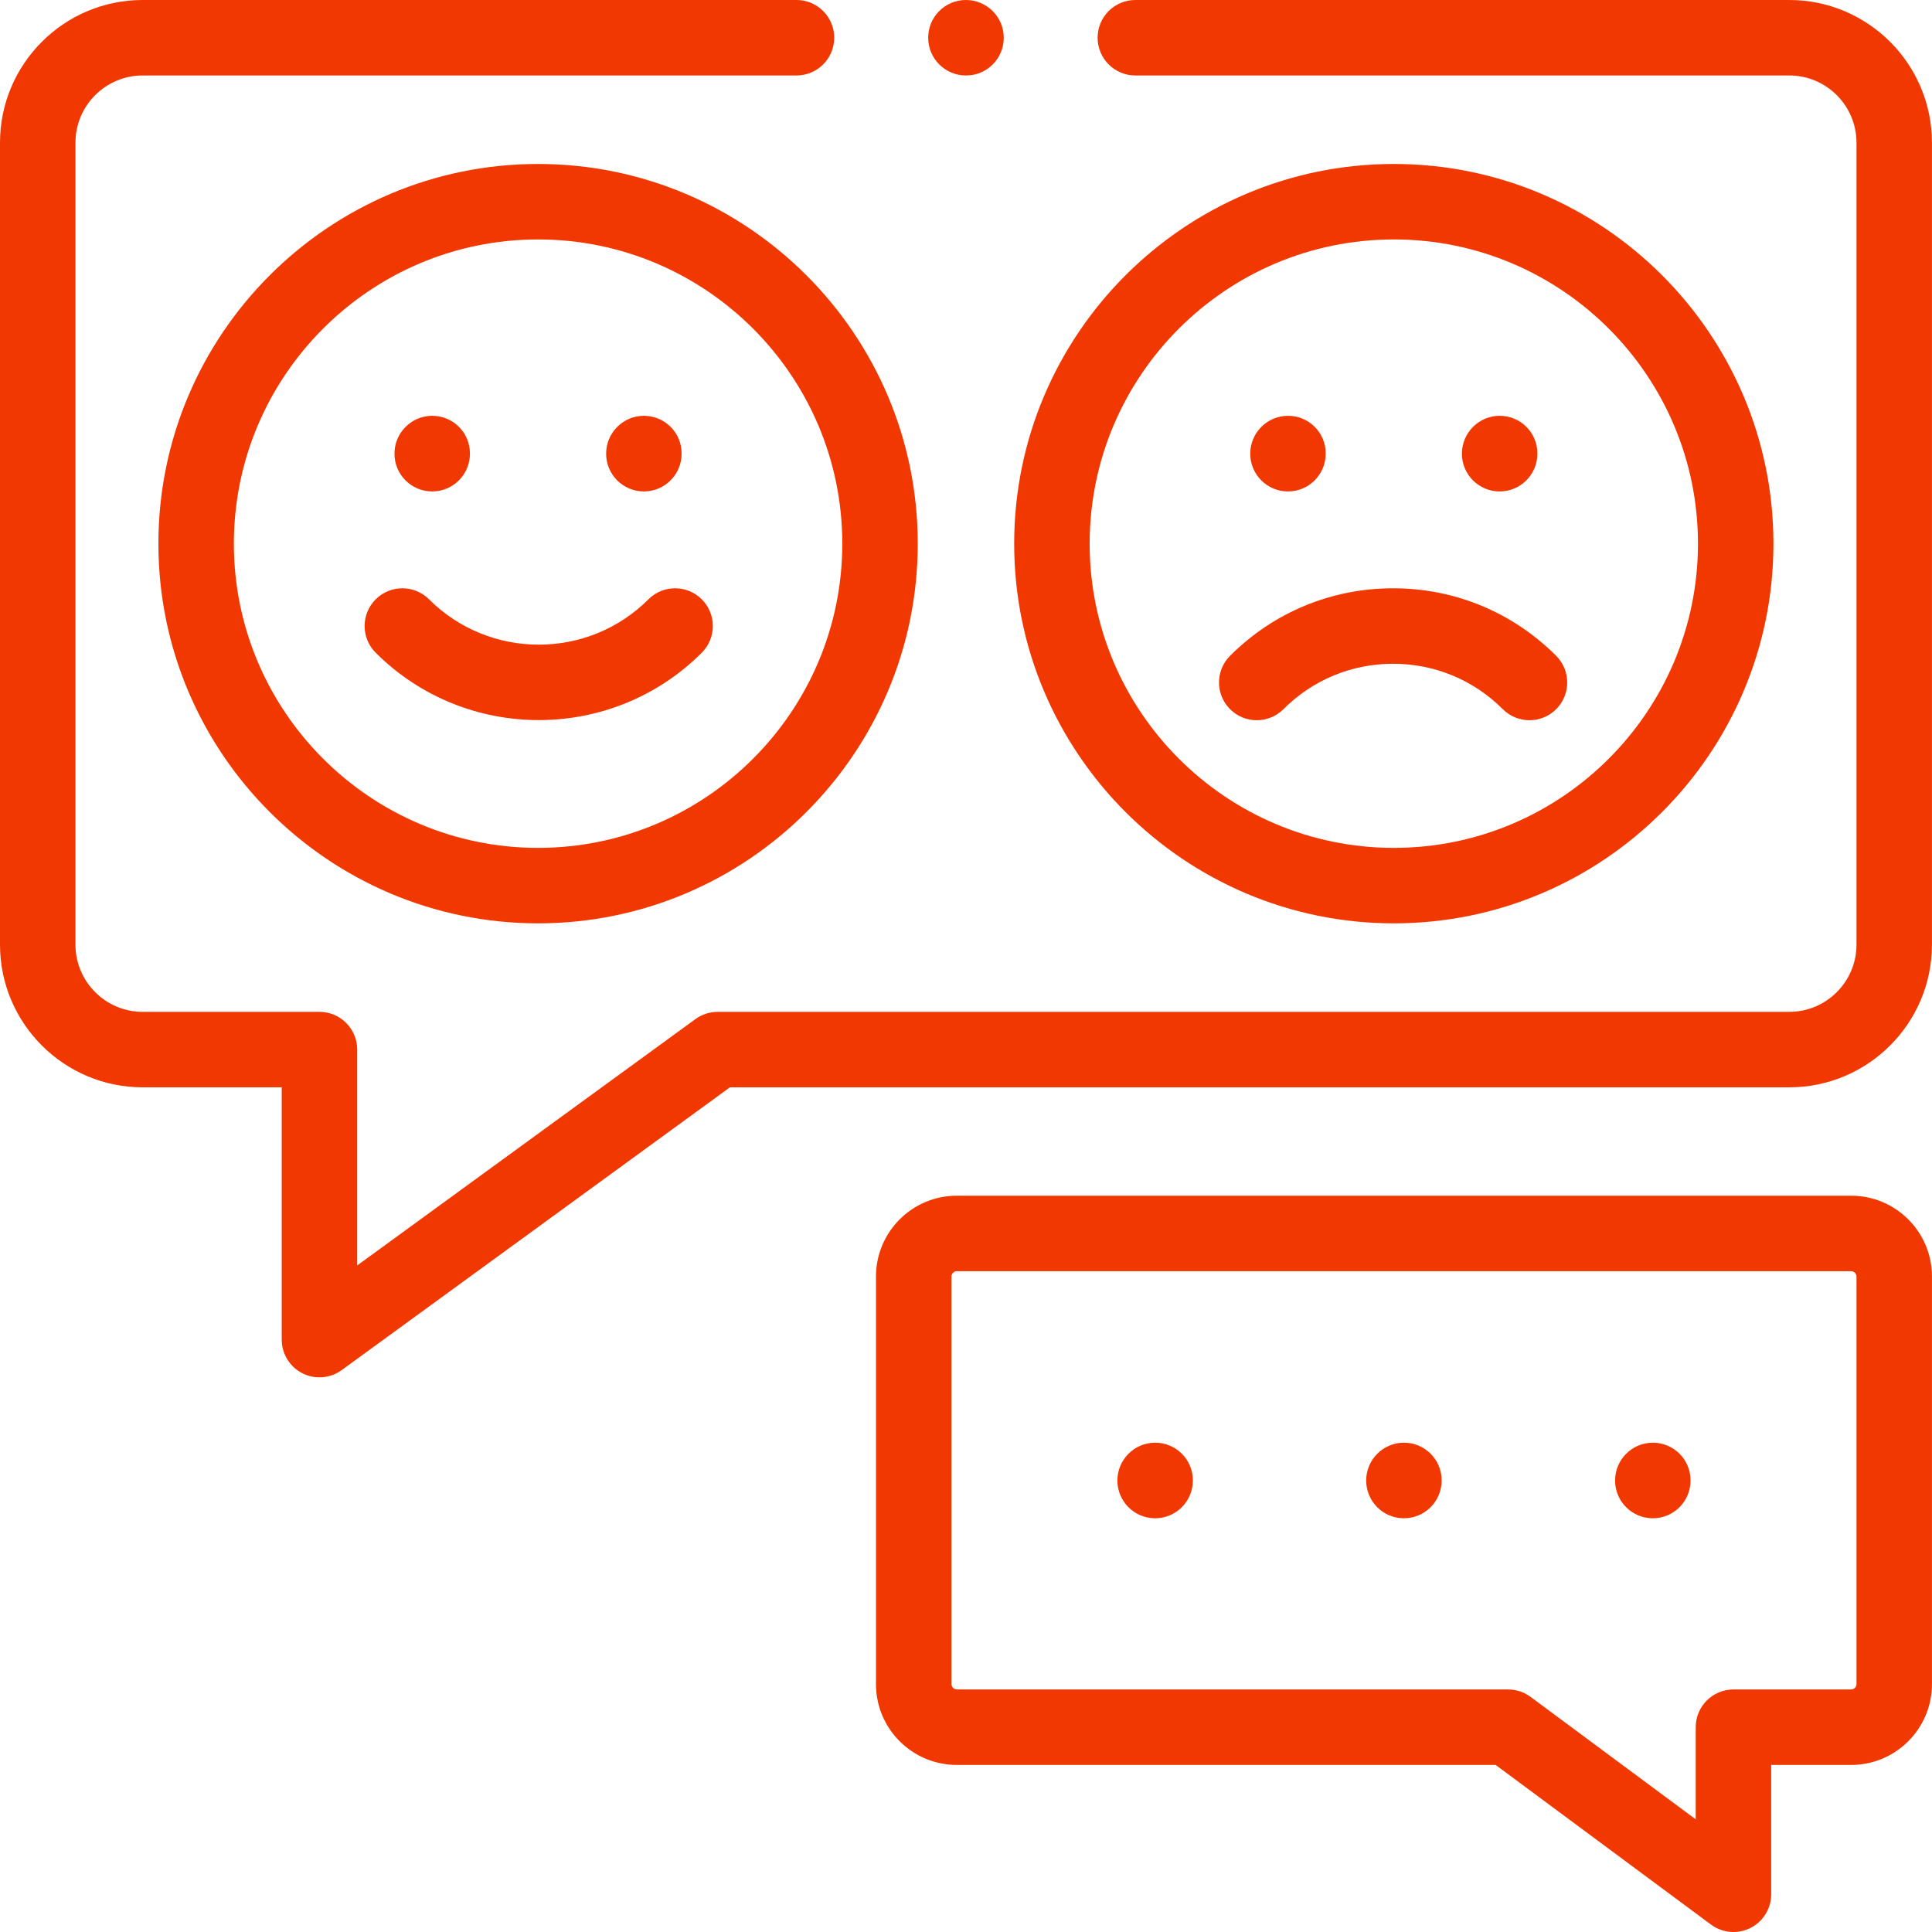 <svg width="512" height="512" viewBox="0 0 512 512" fill="none" xmlns="http://www.w3.org/2000/svg">
<path d="M474.18 0H300.878C295.356 0 290.878 4.477 290.878 10C290.878 15.523 295.356 20 300.878 20H474.18C483.998 20 491.987 27.988 491.987 37.807V250.345C491.987 260.164 483.999 268.152 474.18 268.152H190.19C188.074 268.152 186.013 268.823 184.302 270.069L94.661 335.358V278.152C94.661 272.629 90.183 268.152 84.661 268.152H37.806C27.988 268.152 19.999 260.164 19.999 250.345V37.807C20 27.988 27.988 20 37.806 20H211.079C216.601 20 221.079 15.523 221.079 10C221.079 4.477 216.601 0 211.079 0H37.806C16.96 0 0 16.96 0 37.807V250.345C0 271.192 16.96 288.152 37.807 288.152H74.661V355.012C74.661 358.775 76.773 362.219 80.126 363.925C81.558 364.654 83.112 365.012 84.66 365.012C86.738 365.012 88.806 364.365 90.549 363.095L193.445 288.151H474.179C495.026 288.151 511.986 271.191 511.986 250.344V37.807C511.986 16.96 495.026 0 474.18 0V0Z" fill="#F23801"/>
<path d="M142.598 43.454C87.116 43.454 41.978 88.593 41.978 144.076C41.978 199.559 87.116 244.698 142.598 244.698C198.079 244.698 243.217 199.559 243.217 144.076C243.217 88.593 198.08 43.454 142.598 43.454V43.454ZM142.598 224.698C98.144 224.698 61.978 188.531 61.978 144.076C61.978 99.621 98.144 63.454 142.598 63.454C187.051 63.454 223.217 99.621 223.217 144.076C223.217 188.531 187.052 224.698 142.598 224.698V224.698Z" fill="#F23801"/>
<path d="M170.632 130.237C176.154 130.237 180.632 125.76 180.632 120.237V120.152C180.632 114.629 176.154 110.194 170.632 110.194C165.11 110.194 160.632 114.714 160.632 120.236C160.632 125.758 165.109 130.237 170.632 130.237Z" fill="#F23801"/>
<path d="M114.537 130.237C120.059 130.237 124.537 125.76 124.537 120.237V120.152C124.537 114.629 120.059 110.194 114.537 110.194C109.015 110.194 104.537 114.714 104.537 120.236C104.537 125.758 109.014 130.237 114.537 130.237Z" fill="#F23801"/>
<path d="M171.837 158.832C155.819 174.85 129.737 174.847 113.694 158.827C109.787 154.925 103.455 154.929 99.551 158.837C95.649 162.745 95.654 169.076 99.561 172.979C111.482 184.883 127.13 190.833 142.778 190.833C158.426 190.833 174.074 184.879 185.979 172.974C189.884 169.069 189.884 162.737 185.979 158.832C182.073 154.926 175.743 154.926 171.837 158.832V158.832Z" fill="#F23801"/>
<path d="M469.979 144.076C469.979 88.593 424.854 43.454 369.387 43.454C313.906 43.454 268.768 88.593 268.768 144.076C268.768 199.559 313.906 244.698 369.387 244.698C424.854 244.698 469.979 199.56 469.979 144.076V144.076ZM288.768 144.076C288.768 99.621 324.934 63.454 369.387 63.454C413.825 63.454 449.979 99.621 449.979 144.076C449.979 188.531 413.826 224.698 369.387 224.698C324.934 224.698 288.768 188.531 288.768 144.076V144.076Z" fill="#F23801"/>
<path d="M341.326 130.237C346.848 130.237 351.326 125.76 351.326 120.237V120.152C351.326 114.629 346.848 110.194 341.326 110.194C335.804 110.194 331.326 114.714 331.326 120.236C331.326 125.758 335.804 130.237 341.326 130.237Z" fill="#F23801"/>
<path d="M397.421 130.237C402.943 130.237 407.421 125.76 407.421 120.237V120.152C407.421 114.629 402.943 110.194 397.421 110.194C391.899 110.194 387.421 114.714 387.421 120.236C387.421 125.758 391.898 130.237 397.421 130.237Z" fill="#F23801"/>
<path d="M412.4 187.94C416.305 184.035 416.305 177.703 412.4 173.798C400.861 162.257 385.514 155.902 369.189 155.902C352.864 155.902 337.518 162.257 325.978 173.798C322.073 177.703 322.073 184.035 325.978 187.94C327.931 189.893 330.49 190.869 333.049 190.869C335.608 190.869 338.167 189.892 340.12 187.94C347.883 180.178 358.206 175.902 369.188 175.902C380.171 175.902 390.495 180.177 398.256 187.94C402.164 191.846 408.494 191.846 412.4 187.94Z" fill="#F23801"/>
<path d="M490.592 316.879H253.541C241.744 316.879 232.146 326.477 232.146 338.274V446.329C232.146 458.126 241.744 467.724 253.541 467.724H396.357L453.428 510.034C455.184 511.336 457.278 512.001 459.384 512.001C460.918 512.001 462.458 511.648 463.88 510.933C467.254 509.234 469.383 505.779 469.383 502.001V467.725H490.591C502.388 467.725 511.986 458.127 511.986 446.33V338.274C511.986 326.477 502.389 316.879 490.592 316.879V316.879ZM491.986 446.329C491.986 447.072 491.335 447.724 490.591 447.724H459.383C453.861 447.724 449.383 452.201 449.383 457.724V482.139L405.614 449.691C403.891 448.414 401.803 447.724 399.659 447.724H253.541C252.824 447.724 252.146 447.046 252.146 446.329V338.274C252.146 337.544 252.811 336.879 253.541 336.879H490.592C491.335 336.879 491.987 337.531 491.987 338.274V446.329H491.986Z" fill="#F23801"/>
<path d="M438.012 382.33C432.49 382.33 428.012 386.835 428.012 392.358C428.012 397.881 432.49 402.358 438.012 402.358C443.534 402.358 448.012 397.881 448.012 392.358V392.301C448.012 386.778 443.534 382.33 438.012 382.33Z" fill="#F23801"/>
<path d="M372.053 382.33C366.531 382.33 362.053 386.835 362.053 392.358C362.053 397.881 366.531 402.358 372.053 402.358C377.575 402.358 382.053 397.881 382.053 392.358V392.301C382.053 386.778 377.575 382.33 372.053 382.33Z" fill="#F23801"/>
<path d="M306.121 382.33C300.599 382.33 296.121 386.835 296.121 392.358C296.121 397.881 300.599 402.358 306.121 402.358C311.643 402.358 316.121 397.881 316.121 392.358V392.301C316.121 386.778 311.643 382.33 306.121 382.33Z" fill="#F23801"/>
<path d="M255.978 20H256.036C261.558 20 266.008 15.523 266.008 10C266.008 4.477 261.501 0 255.979 0C250.457 0 245.979 4.477 245.979 10C245.979 15.523 250.456 20 255.978 20V20Z" fill="#F23801"/>
</svg>
